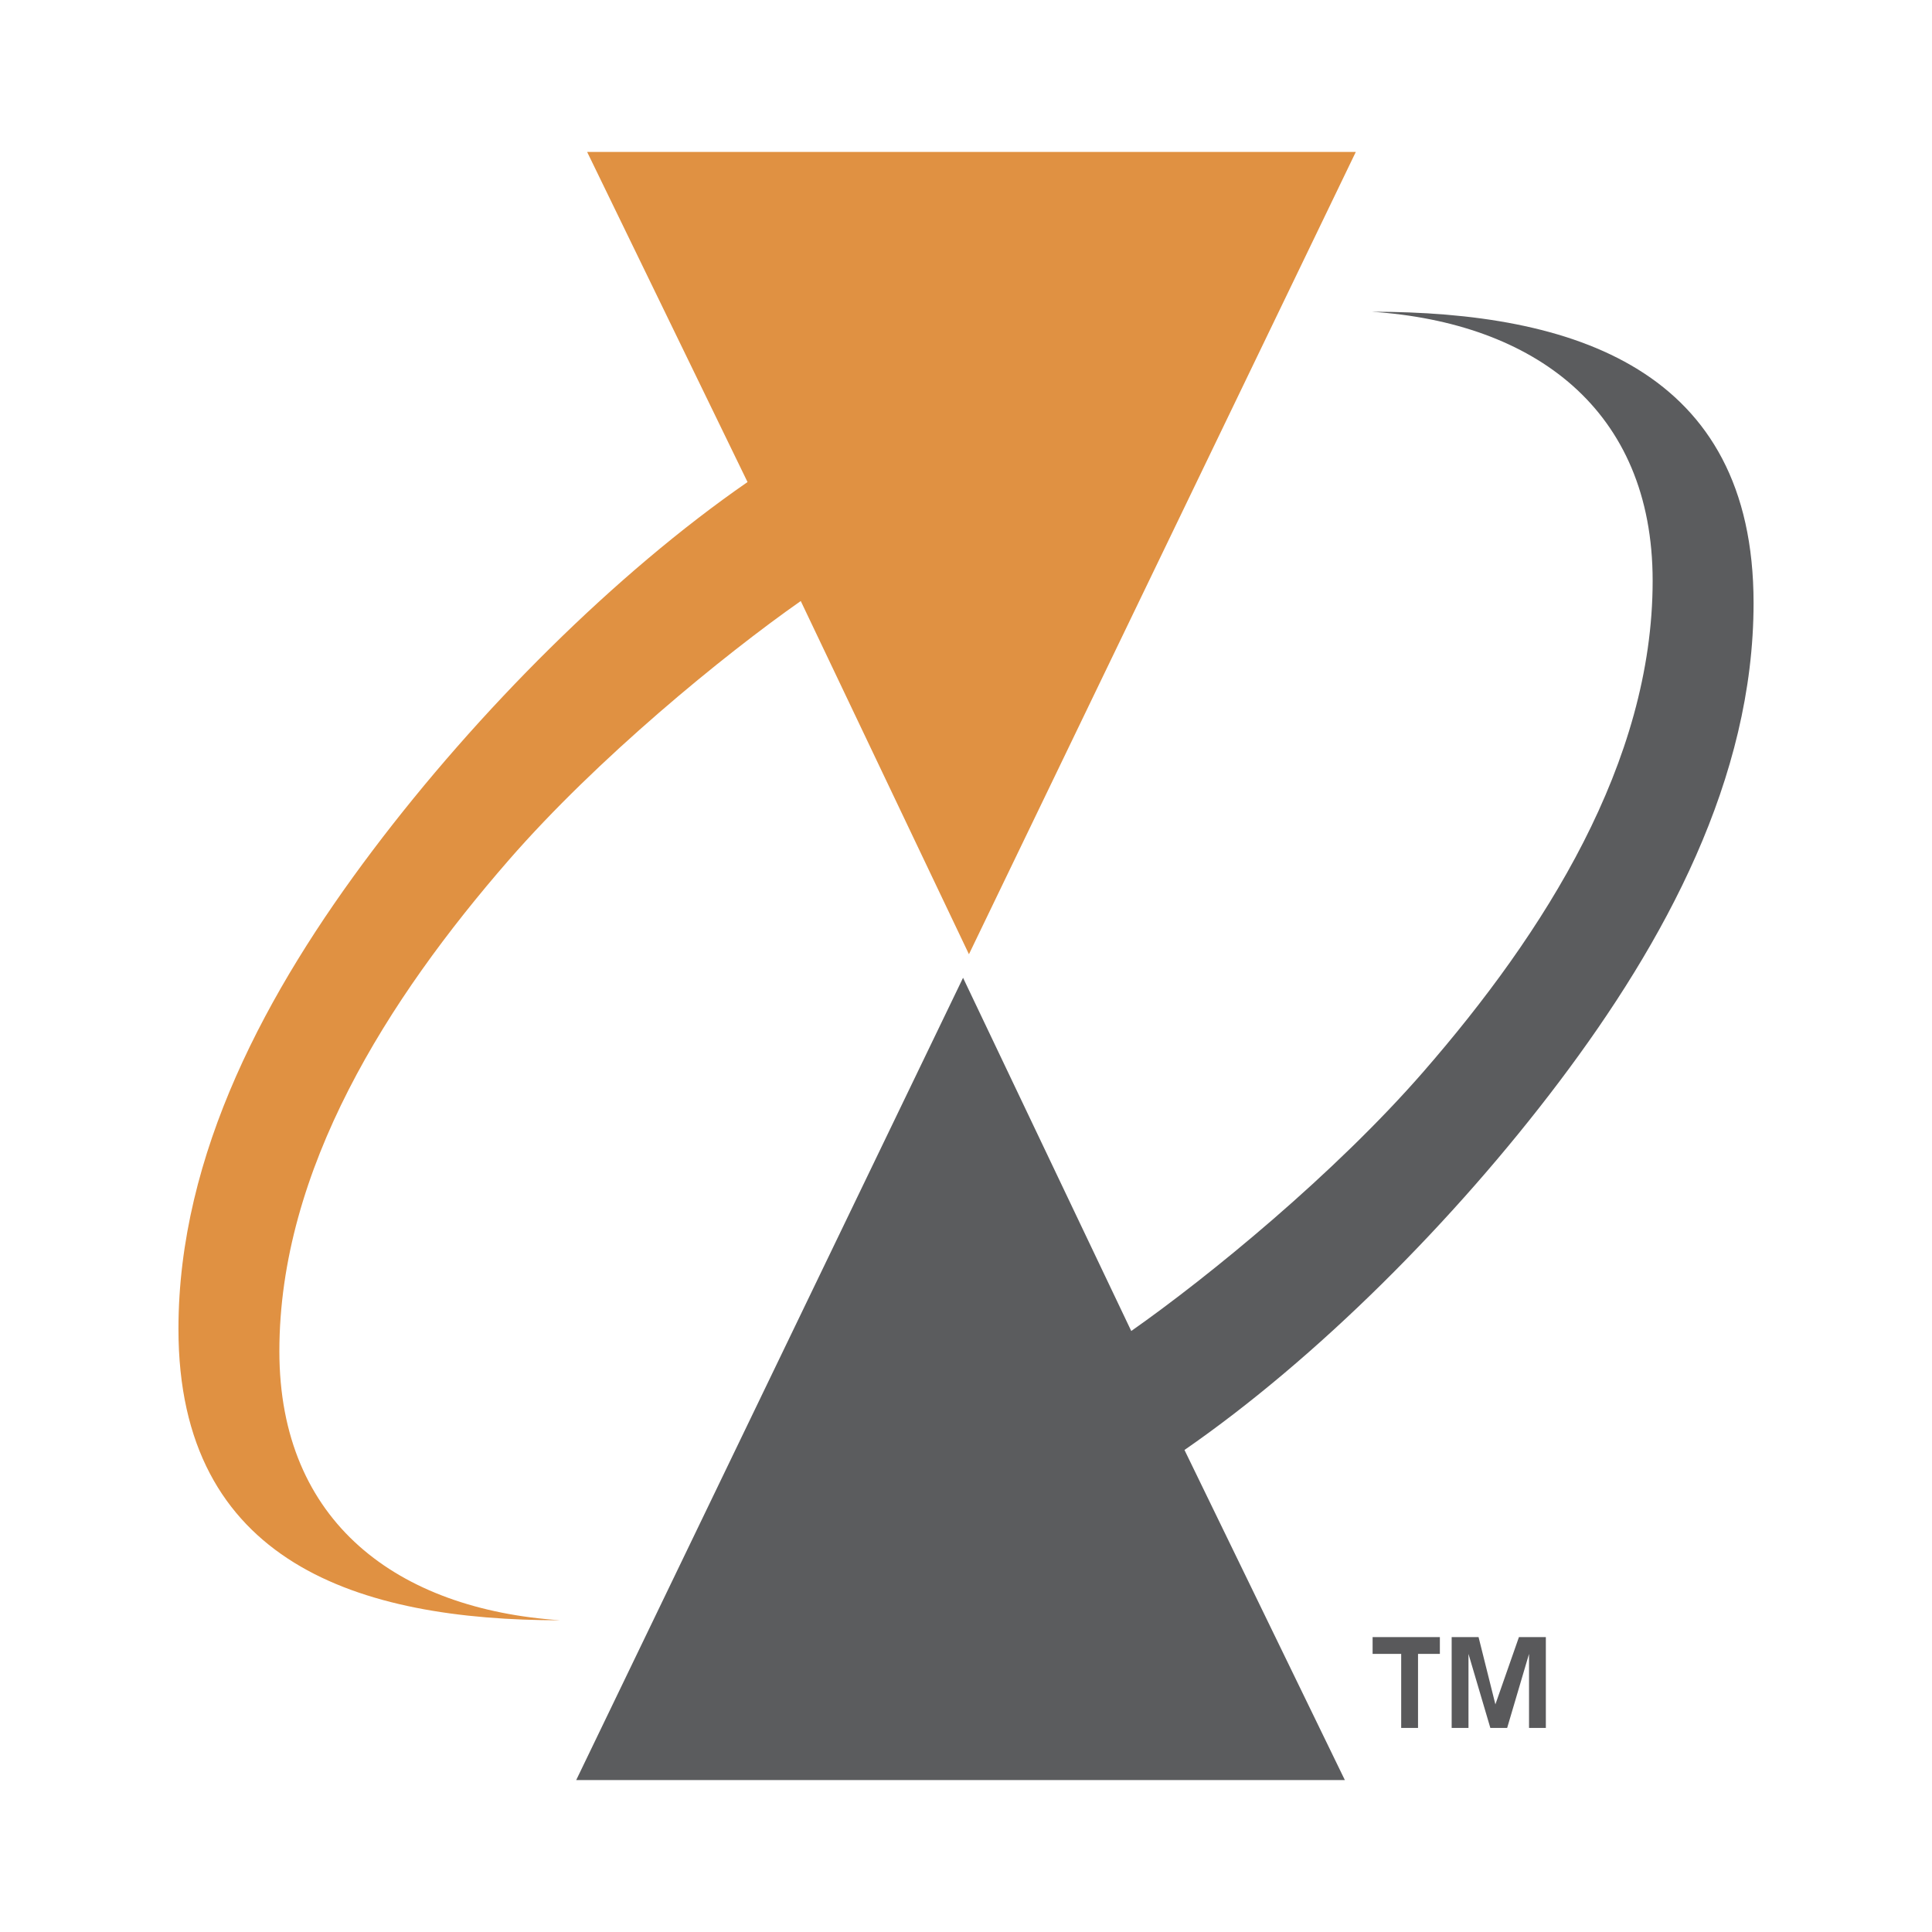 <!--?xml version="1.0" standalone="no"?--><svg xmlns="http://www.w3.org/2000/svg" viewBox="0 0 192.756 192.756"><title>Alcatel - SVG vector logo - www.oklogos.com</title><g fill-rule="evenodd" clip-rule="evenodd"><path fill="#fff" d="M0 0h192.756v192.756H0V0z"/><path d="M135.268 15.161H58.58l16.001 32.933C61.402 57.21 47.662 70.955 37.189 84.838c-10.524 13.948-19.385 30.247-19.385 47.758 0 23.379 18.031 29.059 38.092 29.059-16.162-1.08-28.023-9.725-28.023-26.844 0-18.115 10.791-35.105 22.886-48.999 8.838-10.151 21.39-20.416 29.133-25.848l16.78 35.24 38.596-80.043z" fill="#e09142"/><path d="M57.489 177.596h76.687l-16-32.932c13.18-9.117 26.918-22.863 37.393-36.746 10.523-13.947 19.385-30.246 19.385-47.757 0-23.379-18.031-29.059-38.092-29.059 16.162 1.08 28.023 9.725 28.023 26.845 0 18.114-10.791 35.104-22.887 48.997-8.838 10.152-21.389 20.416-29.133 25.85l-16.781-35.24-38.595 80.042z" fill="#5b5c5e"/><path fill="#59595b" d="M139.797 165.01h-2.852v-1.678h6.711v1.678h-2.179v7.385h-1.68v-7.385zM144.832 163.332h2.684l1.679 6.713 2.35-6.713h2.684v9.063h-1.678v-7.385l-2.182 7.385h-1.678l-2.181-7.385v7.385h-1.678v-9.063z"/></g></svg>